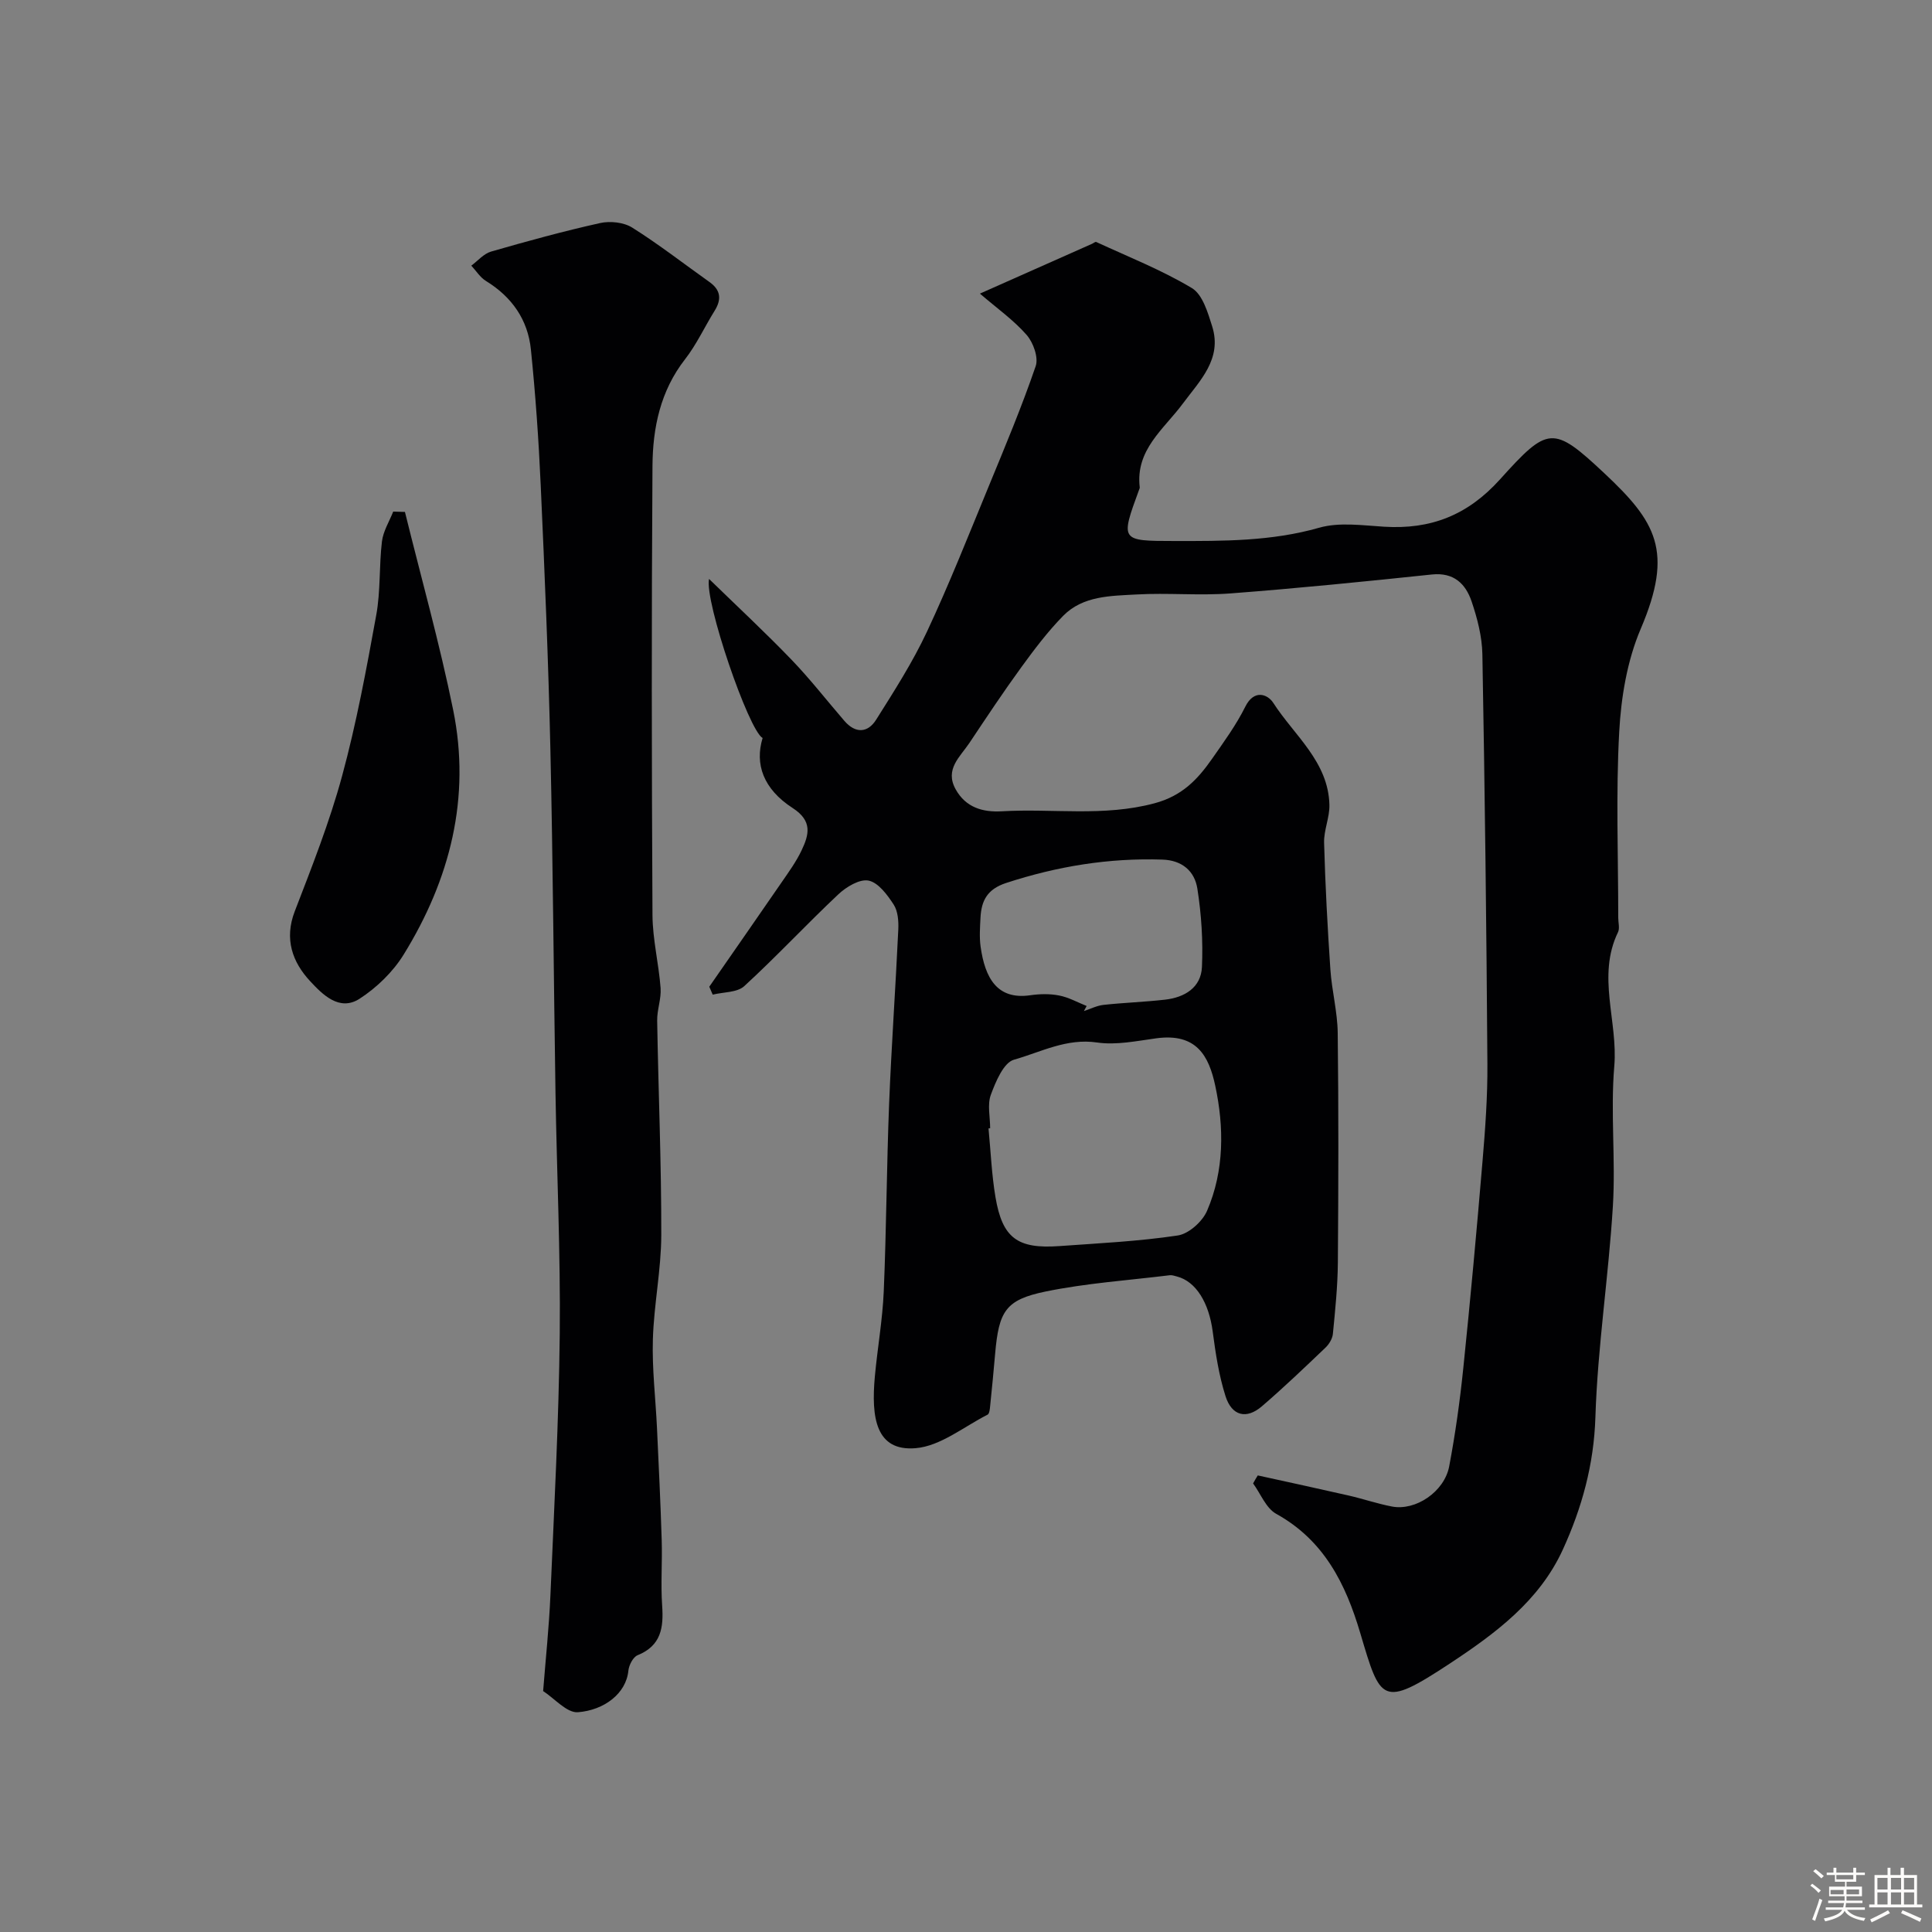 <svg enable-background="new 0 0 400 400" viewBox="0 0 400 400" xmlns="http://www.w3.org/2000/svg"><rect x="0" y="0" width="400" height="400" fill="#808080" stroke="none"/><path d="m374.8 390.4.4-.4c.7.5 1.3 1 1.8 1.4l-.5.5c-.5-.6-1.1-1.1-1.7-1.5zm1 7.3-.6-.3c.5-1.4 1.1-2.8 1.5-4.3.2.1.4.2.6.3-.5 1.3-1 2.8-1.5 4.3zm-.4-10.3.5-.4c.4.3 1 .8 1.7 1.4l-.5.5c-.5-.5-1.1-1-1.7-1.5zm2.5.3h1.7v-1h.6v1h3.5v-1h.6v1h1.8v.5h-1.8v1.4h-2v1h3.2v2h-3.2v.9h3.3v.5h-3.4c0 .3-.1.6-.1.9h4v.5h-3.7c.7.9 1.9 1.5 3.8 1.7-.1.2-.2.4-.3.6-2.1-.4-3.5-1.1-4-2.1-.4 1-1.8 1.7-4 2.2-.1-.2-.2-.4-.3-.6 2.1-.4 3.4-1 3.8-1.8h-3.4v-.5h3.6c.1-.3.1-.6.2-.9h-3.3v-.5h3.4c0-.3 0-.6 0-.9h-3.2v-2h3.3v-1h-2.1v-1.4h-1.7v-.5zm1.1 3.5v1h2.7c0-.3 0-.4 0-.4 0-.1 0-.2 0-.2 0-.1 0-.2 0-.3h-2.7zm1.2-3v.9h3.5v-.9zm4.7 3h-2.6v.6.4h2.6z" fill="#fcfbfa"/><path d="m393.6 386.7h.6v1.5h2.7v6.1h1.1v.6h-11v-.6h1.1v-6.1h2.7v-1.5h.6v1.5h2.1v-1.5zm-2.7 8.8.4.6c-1.2.6-2.5 1.3-3.8 1.9-.1-.2-.2-.4-.3-.6 1.2-.6 2.5-1.2 3.7-1.9zm-2.2-6.7v2.4h2.1v-2.4zm0 3v2.5h2.1v-2.5zm2.8-3v2.4h2.1v-2.4zm0 3v2.5h2.1v-2.5zm6 6.1c-1.4-.7-2.7-1.3-3.9-1.8l.3-.6c1.5.6 2.7 1.2 3.9 1.7zm-1.2-9.1h-2.1v2.4h2.1zm-2.1 3v2.5h2.1v-2.5z" fill="#fcfbfa"/><g fill="#010103"><path d="m260.41 305.47c6.27 1.38 12.54 2.73 18.8 4.16 3.01.69 5.95 1.7 8.98 2.28 4.89.94 10.85-3.05 11.85-8.32 1.27-6.72 2.22-13.52 2.92-20.33 1.47-14.22 2.77-28.46 3.97-42.71.57-6.75 1.07-13.53 1.02-20.3-.19-28.27-.53-56.54-1.04-84.8-.07-3.68-1.05-7.45-2.24-10.96-1.24-3.62-3.67-6.02-8.2-5.55-13.89 1.46-27.78 2.86-41.7 3.92-6.46.49-13.01-.15-19.49.22-5.32.3-11.07.25-15.17 4.43-3.2 3.26-5.99 6.97-8.69 10.68-3.72 5.11-7.21 10.38-10.72 15.64-1.93 2.88-5.15 5.45-2.84 9.59 2.1 3.78 5.63 4.78 9.56 4.55 10.52-.62 21.05 1.17 31.61-1.66 5.76-1.54 8.95-4.97 11.95-9.26 2.43-3.48 4.96-6.95 6.84-10.73 1.82-3.68 4.64-2.6 5.81-.78 4.35 6.75 11.39 12.16 11.61 21.09.07 2.61-1.18 5.26-1.1 7.87.24 8.75.71 17.49 1.3 26.22.3 4.4 1.47 8.77 1.52 13.16.19 15.83.15 31.66.03 47.5-.04 4.93-.55 9.87-1.03 14.79-.1 1.01-.8 2.16-1.57 2.88-4.31 4.11-8.61 8.23-13.13 12.11-3.19 2.74-6.22 2.02-7.53-2.1-1.37-4.3-2.06-8.86-2.65-13.36-.78-5.97-3.46-10.4-7.42-11.42-.48-.12-.98-.31-1.45-.26-8.6 1.06-17.29 1.64-25.75 3.38-8.3 1.71-9.66 4.08-10.43 12.9-.31 3.6-.66 7.19-1.03 10.79-.06.63-.15 1.6-.53 1.8-4.92 2.5-9.76 6.51-14.89 6.94-8.28.7-9.23-6.37-8.45-14.85.54-5.88 1.59-11.72 1.84-17.61.55-12.93.6-25.87 1.11-38.8.48-12.04 1.34-24.06 1.9-36.09.08-1.74-.06-3.82-.95-5.19-1.31-2.02-3.17-4.55-5.19-4.97-1.85-.38-4.64 1.3-6.28 2.85-6.6 6.21-12.79 12.87-19.46 18.99-1.48 1.36-4.33 1.22-6.54 1.77-.24-.55-.47-1.09-.71-1.64 4.99-7.2 10-14.38 14.96-21.59 1.48-2.15 3.04-4.3 4.15-6.64 1.53-3.23 2.32-6.07-1.84-8.76-6.12-3.96-7.87-9.12-6.23-14.5-2.9-1.61-12.07-28.37-11.09-32.94 5.79 5.64 11.58 11.02 17.06 16.71 3.87 4.02 7.31 8.45 10.96 12.68 2.29 2.65 4.83 2.53 6.58-.25 3.73-5.92 7.54-11.87 10.5-18.18 4.62-9.86 8.63-20.01 12.78-30.08 3.4-8.25 6.86-16.5 9.75-24.94.61-1.78-.5-4.89-1.88-6.46-2.68-3.07-6.1-5.48-9.67-8.55 8.11-3.61 15.66-6.96 23.21-10.31.3-.13.68-.47.87-.38 6.66 3.08 13.54 5.79 19.8 9.54 2.22 1.33 3.31 5.07 4.21 7.93 2.12 6.75-2.57 11.26-6.07 15.98-3.94 5.32-9.85 9.55-8.93 17.35.02.15-.07.32-.13.48-3.9 10.63-3.9 10.62 7.36 10.63 10.05.01 20.03.07 29.92-2.75 4.17-1.19 8.96-.48 13.44-.21 9.63.6 17.28-2.35 23.99-9.79 9.93-11.01 10.96-11.27 21.6-1.29 10.69 10.03 14.43 16.08 7.55 32.21-2.81 6.58-4.07 14.15-4.46 21.36-.7 12.79-.2 25.65-.2 38.49 0 1 .34 2.16-.05 2.97-4.42 9.12.02 18.47-.77 27.73-.81 9.6.3 19.35-.29 28.98-.89 14.59-3.16 29.12-3.62 43.71-.31 9.81-2.79 18.75-6.73 27.38-4.87 10.66-13.97 17.39-23.46 23.65-14.08 9.27-14.29 7.82-18.49-6.33-3.02-10.21-7.5-19.22-17.41-24.7-2.11-1.17-3.21-4.15-4.78-6.29.29-.56.63-1.11.97-1.66zm-55.41-71.88c-.11.01-.22.02-.34.04.46 4.74.65 9.53 1.44 14.22 1.43 8.47 4.54 10.76 13.22 10.14 8.19-.59 16.43-.98 24.53-2.2 2.28-.34 5.1-2.88 6.06-5.11 3.59-8.32 3.53-17.33 1.69-25.91-1.32-6.17-3.88-10.93-12.2-9.8-4.06.55-8.29 1.45-12.25.87-6.32-.94-11.65 1.99-17.22 3.56-2.15.61-3.78 4.54-4.79 7.27-.75 2.04-.14 4.59-.14 6.92zm19.98-25.31c-.19.35-.38.7-.57 1.05 1.35-.44 2.68-1.13 4.06-1.28 4.23-.46 8.5-.6 12.73-1.08 4.06-.46 7.46-2.49 7.65-6.77.24-5.39-.11-10.89-.95-16.22-.56-3.58-3.11-5.88-7.25-6.01-11.09-.37-21.79 1.39-32.34 4.84-3.91 1.28-5.13 3.66-5.31 7.19-.1 1.99-.25 4.02.02 5.98.91 6.5 3.42 11.06 10.26 10.08 1.95-.28 4.04-.34 5.96.04 1.99.37 3.84 1.42 5.74 2.18z"/><path d="m112.45 350.12c.53-6.77 1.23-13.31 1.51-19.87.77-18.03 1.74-36.06 1.93-54.09.17-16.59-.61-33.19-.88-49.79-.38-23.76-.52-47.53-1.06-71.29-.41-18.21-1.18-36.41-2-54.6-.42-9.38-1.08-18.76-2.03-28.09-.62-6.18-3.93-10.92-9.31-14.22-1.21-.74-2.03-2.1-3.03-3.17 1.35-1 2.56-2.47 4.08-2.91 7.48-2.16 15-4.22 22.59-5.91 2.08-.46 4.89-.16 6.64.94 5.52 3.47 10.68 7.49 16 11.27 2.34 1.66 2.54 3.59 1.06 5.96-2.07 3.32-3.72 6.95-6.11 10.02-5.13 6.57-6.7 14.23-6.75 22.11-.21 30.99-.17 61.99 0 92.98.03 5.04 1.3 10.06 1.68 15.11.16 2.22-.75 4.51-.71 6.76.25 14.8.88 29.59.85 44.39-.02 7.2-1.53 14.39-1.74 21.6-.18 6.08.56 12.19.85 18.29.36 7.77.74 15.53.98 23.3.14 4.49-.22 9.01.09 13.49.32 4.57-.19 8.32-5.09 10.3-.93.38-1.78 2.04-1.9 3.19-.46 4.72-4.99 8.19-10.46 8.61-2.29.16-4.81-2.84-7.19-4.38z"/><path d="m83.84 105.99c3.36 13.65 7.18 27.21 9.98 40.98 3.7 18.17-.64 35.11-10.25 50.67-2.21 3.58-5.56 6.83-9.11 9.13-4.21 2.73-7.73-.92-10.26-3.64-3.65-3.93-5.38-8.7-3.19-14.41 3.56-9.24 7.22-18.5 9.81-28.04 2.98-10.95 5.05-22.17 7.08-33.35.91-4.98.57-10.18 1.18-15.24.26-2.12 1.52-4.12 2.33-6.17.81.02 1.62.04 2.43.07z"/></g></svg>